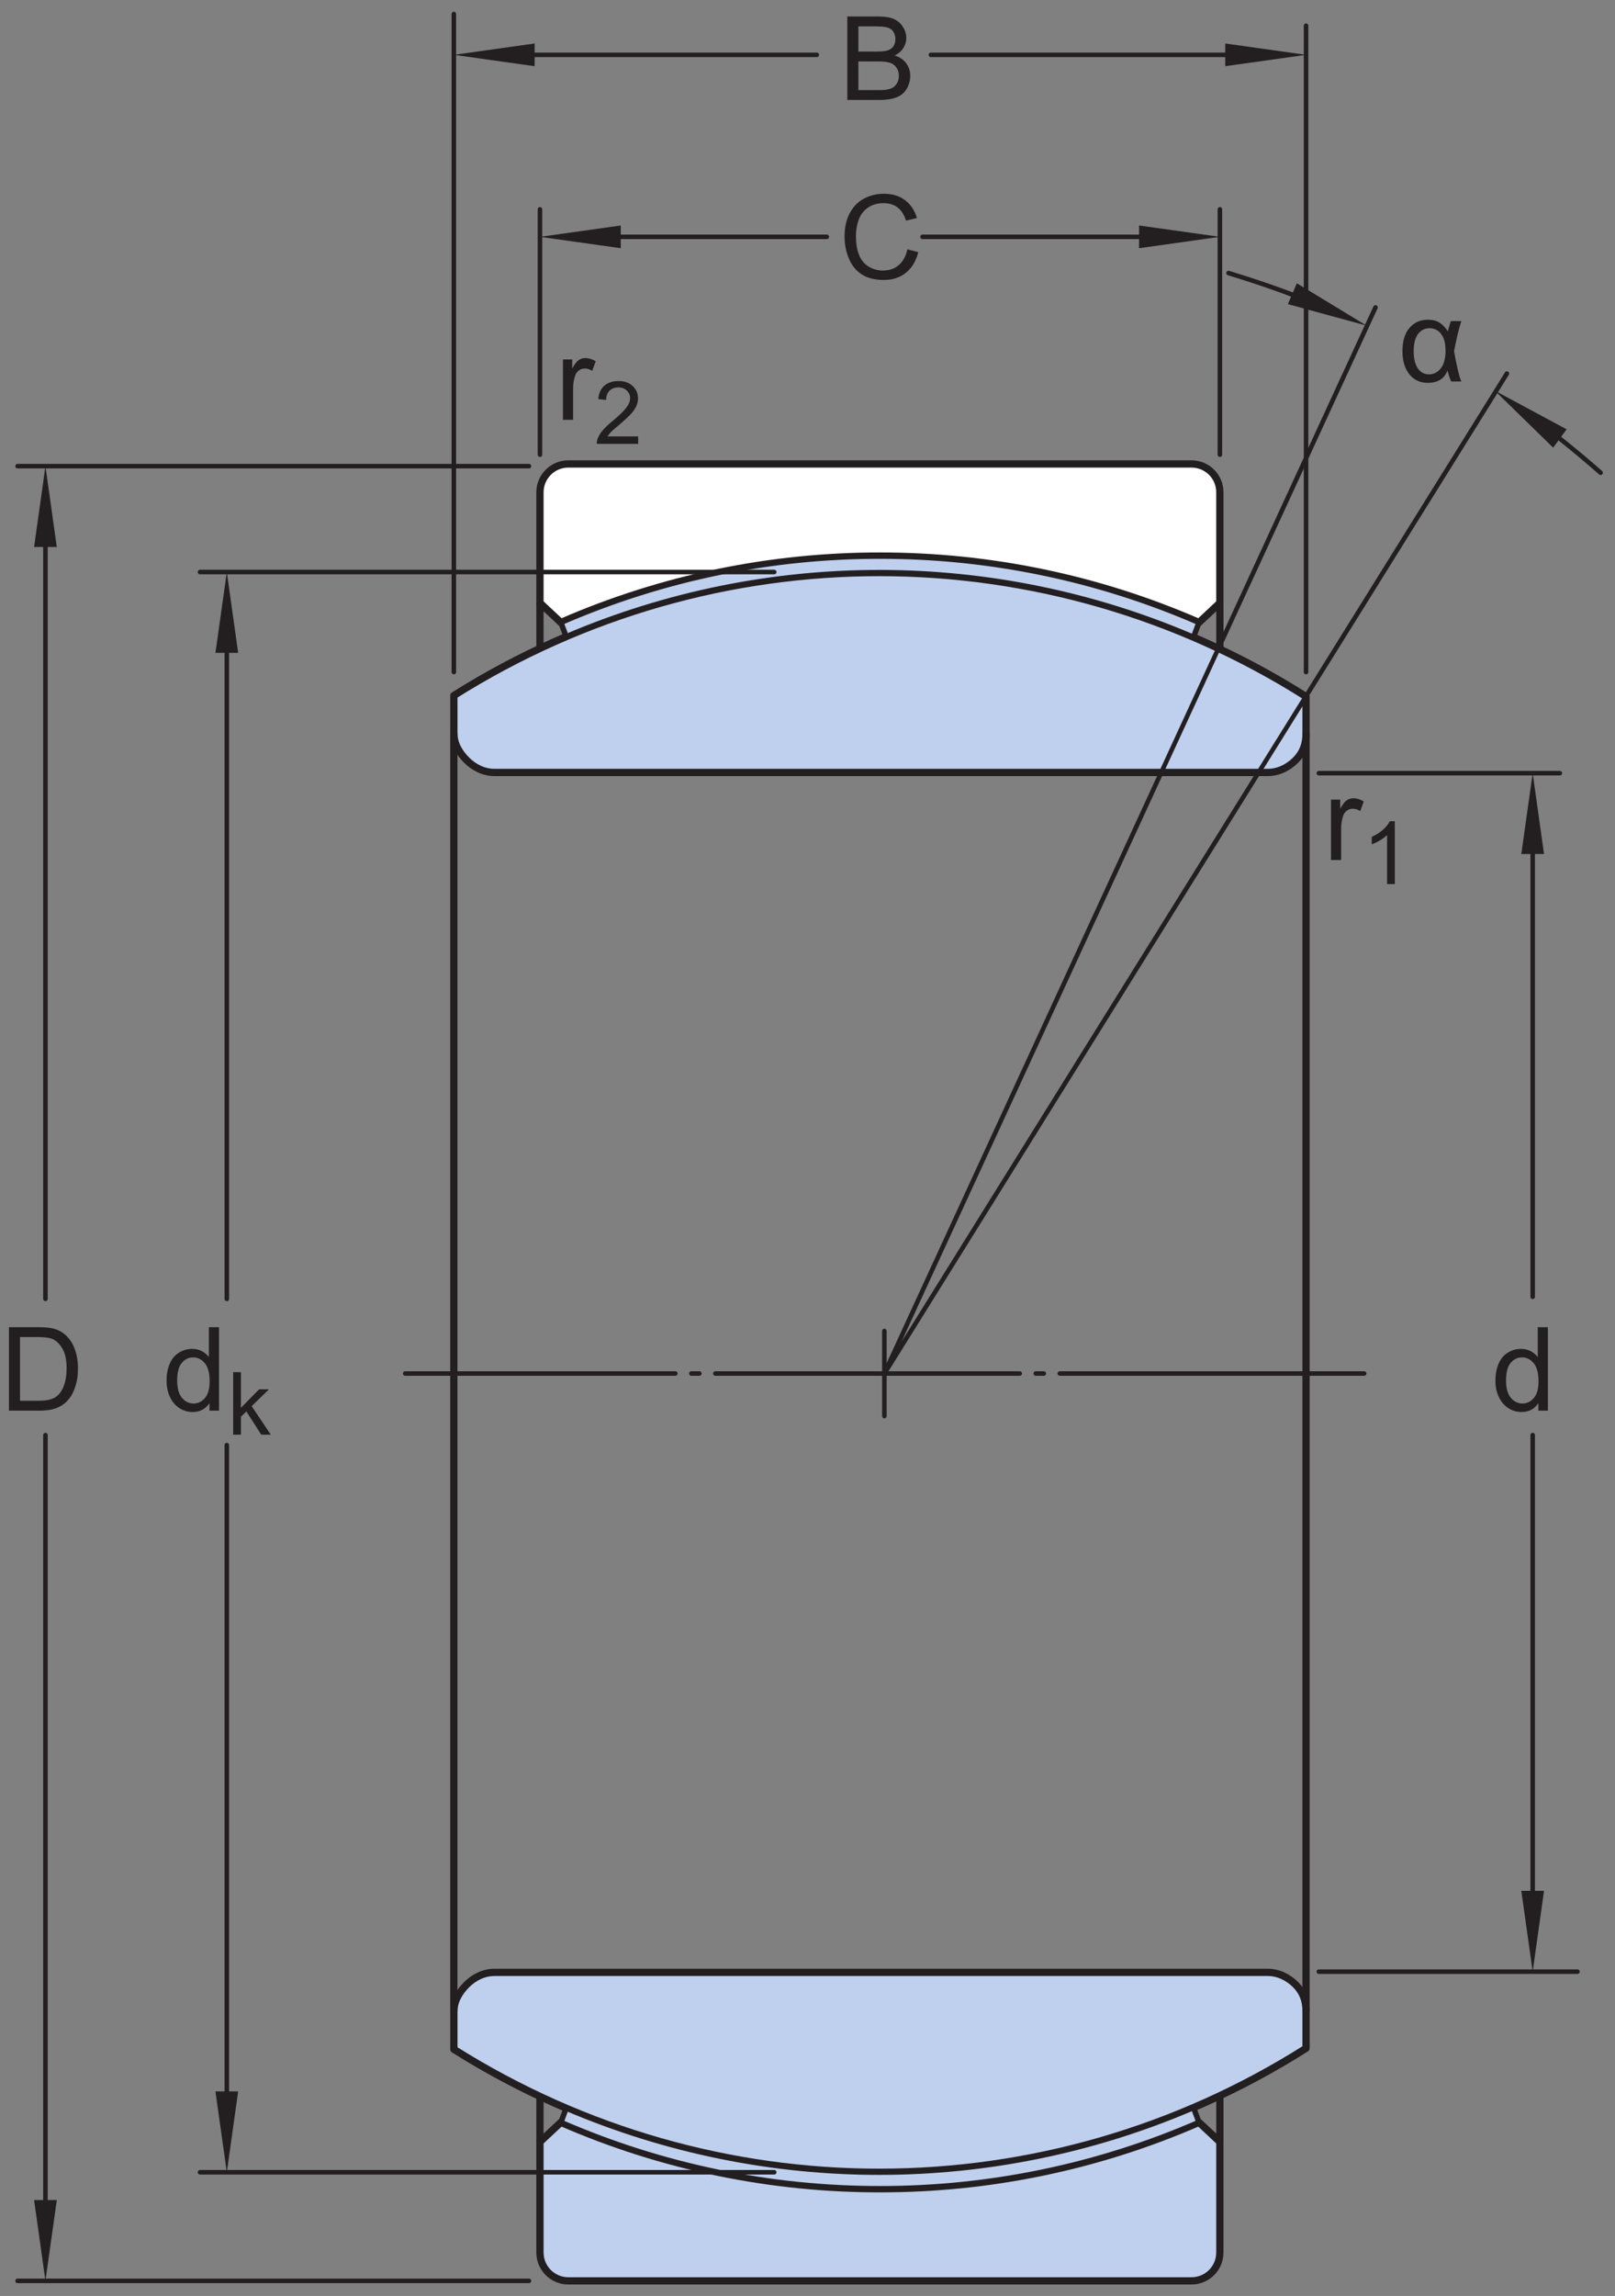 <?xml version="1.0" encoding="UTF-8"?>
<svg xmlns="http://www.w3.org/2000/svg" xmlns:xlink="http://www.w3.org/1999/xlink" width="166.35pt" height="236.41pt" viewBox="0 0 166.35 236.41" version="1.1">
<rect x="0" y="0" width="166.35" height="236.41" fill="#808080" stroke="none"/>
<defs>
<g>
<symbol overflow="visible" id="glyph0-0">
<path style="stroke:none;" d="M 1.5 0 L 1.5 -7.5 L 7.5 -7.5 L 7.5 0 Z M 1.688 -0.188 L 7.312 -0.188 L 7.312 -7.312 L 1.688 -7.312 Z M 1.688 -0.188 "/>
</symbol>
<symbol overflow="visible" id="glyph0-1">
<path style="stroke:none;" d="M 5.406 -6.219 L 6.484 -6.219 C 6.211 -5.363 5.961 -4.328 5.734 -3.109 C 6.004 -1.598 6.254 -0.562 6.484 0 L 5.438 0 C 5.27 -0.395 5.145 -0.773 5.062 -1.141 C 4.738 -0.285 4.062 0.141 3.031 0.141 C 2.25 0.141 1.617 -0.148 1.141 -0.734 C 0.66 -1.328 0.422 -2.125 0.422 -3.125 C 0.422 -4.156 0.66 -4.953 1.141 -5.516 C 1.617 -6.078 2.254 -6.359 3.047 -6.359 C 3.535 -6.359 3.93 -6.258 4.234 -6.062 C 4.547 -5.863 4.832 -5.566 5.094 -5.172 C 5.125 -5.305 5.227 -5.656 5.406 -6.219 Z M 3.219 -5.484 C 2.719 -5.484 2.316 -5.281 2.016 -4.875 C 1.723 -4.469 1.578 -3.883 1.578 -3.125 C 1.578 -2.375 1.719 -1.785 2 -1.359 C 2.281 -0.941 2.664 -0.734 3.156 -0.734 C 3.645 -0.734 4.051 -0.941 4.375 -1.359 C 4.695 -1.773 4.859 -2.379 4.859 -3.172 C 4.859 -3.93 4.707 -4.504 4.406 -4.891 C 4.102 -5.285 3.707 -5.484 3.219 -5.484 Z M 3.219 -5.484 "/>
</symbol>
<symbol overflow="visible" id="glyph1-0">
<path style="stroke:none;" d="M 1.5 0 L 1.5 -7.5 L 7.5 -7.5 L 7.5 0 Z M 1.688 -0.188 L 7.312 -0.188 L 7.312 -7.312 L 1.688 -7.312 Z M 1.688 -0.188 "/>
</symbol>
<symbol overflow="visible" id="glyph1-1">
<path style="stroke:none;" d="M 4.828 0 L 4.828 -0.781 C 4.43 -0.164 3.852 0.141 3.094 0.141 C 2.594 0.141 2.133 0.004 1.719 -0.266 C 1.301 -0.547 0.977 -0.93 0.75 -1.422 C 0.52 -1.91 0.406 -2.473 0.406 -3.109 C 0.406 -3.723 0.508 -4.285 0.719 -4.797 C 0.926 -5.305 1.238 -5.691 1.656 -5.953 C 2.07 -6.223 2.535 -6.359 3.047 -6.359 C 3.422 -6.359 3.754 -6.281 4.047 -6.125 C 4.336 -5.969 4.578 -5.766 4.766 -5.516 L 4.766 -8.594 L 5.812 -8.594 L 5.812 0 Z M 1.5 -3.109 C 1.5 -2.305 1.664 -1.707 2 -1.312 C 2.332 -0.926 2.727 -0.734 3.188 -0.734 C 3.645 -0.734 4.035 -0.922 4.359 -1.297 C 4.68 -1.672 4.844 -2.242 4.844 -3.016 C 4.844 -3.867 4.676 -4.492 4.344 -4.891 C 4.02 -5.285 3.617 -5.484 3.141 -5.484 C 2.672 -5.484 2.281 -5.289 1.969 -4.906 C 1.656 -4.531 1.5 -3.93 1.5 -3.109 Z M 1.5 -3.109 "/>
</symbol>
<symbol overflow="visible" id="glyph1-2">
<path style="stroke:none;" d="M 0.781 0 L 0.781 -6.219 L 1.734 -6.219 L 1.734 -5.281 C 1.973 -5.719 2.191 -6.004 2.391 -6.141 C 2.598 -6.285 2.828 -6.359 3.078 -6.359 C 3.43 -6.359 3.789 -6.25 4.156 -6.031 L 3.797 -5.047 C 3.535 -5.203 3.281 -5.281 3.031 -5.281 C 2.789 -5.281 2.578 -5.207 2.391 -5.062 C 2.211 -4.926 2.086 -4.734 2.016 -4.484 C 1.891 -4.109 1.828 -3.703 1.828 -3.266 L 1.828 0 Z M 0.781 0 "/>
</symbol>
<symbol overflow="visible" id="glyph1-3">
<path style="stroke:none;" d="M 0.922 0 L 0.922 -8.594 L 3.891 -8.594 C 4.555 -8.594 5.066 -8.551 5.422 -8.469 C 5.91 -8.352 6.328 -8.148 6.672 -7.859 C 7.129 -7.473 7.469 -6.977 7.688 -6.375 C 7.914 -5.781 8.031 -5.102 8.031 -4.344 C 8.031 -3.688 7.953 -3.109 7.797 -2.609 C 7.648 -2.109 7.457 -1.691 7.219 -1.359 C 6.977 -1.023 6.711 -0.766 6.422 -0.578 C 6.141 -0.391 5.801 -0.242 5.406 -0.141 C 5.008 -0.047 4.551 0 4.031 0 Z M 2.062 -1.016 L 3.891 -1.016 C 4.461 -1.016 4.91 -1.066 5.234 -1.172 C 5.555 -1.273 5.812 -1.426 6 -1.625 C 6.27 -1.883 6.477 -2.242 6.625 -2.703 C 6.781 -3.16 6.859 -3.711 6.859 -4.359 C 6.859 -5.254 6.707 -5.941 6.406 -6.422 C 6.113 -6.91 5.758 -7.238 5.344 -7.406 C 5.031 -7.52 4.539 -7.578 3.875 -7.578 L 2.062 -7.578 Z M 2.062 -1.016 "/>
</symbol>
<symbol overflow="visible" id="glyph1-4">
<path style="stroke:none;" d="M 0.875 0 L 0.875 -8.594 L 4.109 -8.594 C 4.766 -8.594 5.289 -8.504 5.688 -8.328 C 6.082 -8.148 6.391 -7.879 6.609 -7.516 C 6.836 -7.16 6.953 -6.785 6.953 -6.391 C 6.953 -6.023 6.852 -5.68 6.656 -5.359 C 6.457 -5.035 6.156 -4.773 5.75 -4.578 C 6.27 -4.422 6.664 -4.156 6.938 -3.781 C 7.219 -3.414 7.359 -2.984 7.359 -2.484 C 7.359 -2.086 7.273 -1.711 7.109 -1.359 C 6.941 -1.016 6.734 -0.75 6.484 -0.562 C 6.234 -0.375 5.914 -0.234 5.531 -0.141 C 5.156 -0.047 4.695 0 4.156 0 Z M 2.016 -4.984 L 3.875 -4.984 C 4.375 -4.984 4.734 -5.016 4.953 -5.078 C 5.242 -5.16 5.461 -5.301 5.609 -5.5 C 5.754 -5.707 5.828 -5.961 5.828 -6.266 C 5.828 -6.547 5.758 -6.797 5.625 -7.016 C 5.488 -7.234 5.289 -7.379 5.031 -7.453 C 4.781 -7.535 4.348 -7.578 3.734 -7.578 L 2.016 -7.578 Z M 2.016 -1.016 L 4.156 -1.016 C 4.52 -1.016 4.773 -1.031 4.922 -1.062 C 5.191 -1.102 5.41 -1.176 5.578 -1.281 C 5.754 -1.395 5.898 -1.555 6.016 -1.766 C 6.129 -1.973 6.188 -2.211 6.188 -2.484 C 6.188 -2.805 6.102 -3.086 5.938 -3.328 C 5.781 -3.566 5.555 -3.734 5.266 -3.828 C 4.973 -3.922 4.551 -3.969 4 -3.969 L 2.016 -3.969 Z M 2.016 -1.016 "/>
</symbol>
<symbol overflow="visible" id="glyph1-5">
<path style="stroke:none;" d="M 7.062 -3.016 L 8.188 -2.719 C 7.945 -1.789 7.52 -1.082 6.906 -0.594 C 6.289 -0.102 5.535 0.141 4.641 0.141 C 3.711 0.141 2.957 -0.047 2.375 -0.422 C 1.789 -0.797 1.348 -1.336 1.047 -2.047 C 0.742 -2.766 0.594 -3.535 0.594 -4.359 C 0.594 -5.254 0.766 -6.035 1.109 -6.703 C 1.453 -7.367 1.938 -7.875 2.562 -8.219 C 3.195 -8.562 3.895 -8.734 4.656 -8.734 C 5.508 -8.734 6.227 -8.516 6.812 -8.078 C 7.406 -7.641 7.816 -7.023 8.047 -6.234 L 6.922 -5.969 C 6.723 -6.594 6.43 -7.047 6.047 -7.328 C 5.672 -7.617 5.195 -7.766 4.625 -7.766 C 3.969 -7.766 3.414 -7.602 2.969 -7.281 C 2.531 -6.969 2.219 -6.547 2.031 -6.016 C 1.852 -5.484 1.766 -4.93 1.766 -4.359 C 1.766 -3.629 1.867 -2.992 2.078 -2.453 C 2.297 -1.91 2.629 -1.504 3.078 -1.234 C 3.523 -0.961 4.016 -0.828 4.547 -0.828 C 5.18 -0.828 5.719 -1.008 6.156 -1.375 C 6.602 -1.738 6.906 -2.285 7.062 -3.016 Z M 7.062 -3.016 "/>
</symbol>
<symbol overflow="visible" id="glyph2-0">
<path style="stroke:none;" d="M 1.125 0 L 1.125 -5.625 L 5.625 -5.625 L 5.625 0 Z M 1.266 -0.141 L 5.484 -0.141 L 5.484 -5.484 L 1.266 -5.484 Z M 1.266 -0.141 "/>
</symbol>
<symbol overflow="visible" id="glyph2-1">
<path style="stroke:none;" d="M 0.594 0 L 0.594 -6.438 L 1.391 -6.438 L 1.391 -2.766 L 3.266 -4.672 L 4.281 -4.672 L 2.5 -2.938 L 4.469 0 L 3.484 0 L 1.953 -2.391 L 1.391 -1.844 L 1.391 0 Z M 0.594 0 "/>
</symbol>
<symbol overflow="visible" id="glyph2-2">
<path style="stroke:none;" d="M 3.359 0 L 2.562 0 L 2.562 -5.047 C 2.375 -4.859 2.125 -4.672 1.812 -4.484 C 1.5 -4.305 1.223 -4.176 0.984 -4.094 L 0.984 -4.859 C 1.422 -5.055 1.805 -5.301 2.141 -5.594 C 2.473 -5.895 2.707 -6.188 2.844 -6.469 L 3.359 -6.469 Z M 3.359 0 "/>
</symbol>
<symbol overflow="visible" id="glyph2-3">
<path style="stroke:none;" d="M 4.531 -0.766 L 4.531 0 L 0.266 0 C 0.266 -0.188 0.297 -0.367 0.359 -0.547 C 0.473 -0.836 0.648 -1.125 0.891 -1.406 C 1.129 -1.688 1.473 -2.008 1.922 -2.375 C 2.617 -2.957 3.086 -3.414 3.328 -3.75 C 3.578 -4.082 3.703 -4.398 3.703 -4.703 C 3.703 -5.016 3.586 -5.273 3.359 -5.484 C 3.141 -5.703 2.852 -5.812 2.5 -5.812 C 2.113 -5.812 1.805 -5.695 1.578 -5.469 C 1.348 -5.238 1.234 -4.922 1.234 -4.516 L 0.422 -4.609 C 0.473 -5.211 0.68 -5.672 1.047 -5.984 C 1.41 -6.305 1.898 -6.469 2.516 -6.469 C 3.129 -6.469 3.613 -6.297 3.969 -5.953 C 4.332 -5.609 4.516 -5.188 4.516 -4.688 C 4.516 -4.426 4.461 -4.172 4.359 -3.922 C 4.254 -3.672 4.078 -3.406 3.828 -3.125 C 3.586 -2.852 3.188 -2.477 2.625 -2 C 2.145 -1.602 1.836 -1.332 1.703 -1.188 C 1.566 -1.039 1.457 -0.898 1.375 -0.766 Z M 4.531 -0.766 "/>
</symbol>
</g>
</defs>
<g id="surface1">
<path style=" stroke:none;fill-rule:nonzero;fill:rgb(74.864%,81.065%,93.063%);fill-opacity:1;" d="M 134.527 71.723 L 134.527 75.551 C 134.527 76.621 134.207 77.516 133.449 78.273 C 132.691 79.035 131.664 79.539 130.59 79.539 L 50.922 79.539 C 49.848 79.539 48.824 79.035 48.066 78.273 C 47.305 77.516 46.75 76.574 46.75 75.5 L 46.75 71.617 C 73.625 54.695 107.691 54.734 134.527 71.723 "/>
<path style="fill:none;stroke-width:7.48;stroke-linecap:butt;stroke-linejoin:round;stroke:rgb(13.73%,12.16%,12.549%);stroke-opacity:1;stroke-miterlimit:1;" d="M 1345.273 1646.873 L 1345.273 1608.592 C 1345.273 1597.889 1342.07 1588.944 1334.492 1581.366 C 1326.914 1573.748 1316.641 1568.709 1305.898 1568.709 L 509.219 1568.709 C 498.477 1568.709 488.242 1573.748 480.664 1581.366 C 473.047 1588.944 467.5 1598.358 467.5 1609.1 L 467.5 1647.928 C 736.25 1817.147 1076.914 1816.756 1345.273 1646.873 Z M 1345.273 1646.873 " transform="matrix(0.1,0,0,-0.1,0,236.41)"/>
<path style=" stroke:none;fill-rule:nonzero;fill:rgb(100%,100%,100%);fill-opacity:1;" d="M 124.797 48.629 C 124.246 48.078 123.508 47.773 122.73 47.773 L 58.535 47.773 C 57.762 47.773 57.023 48.078 56.473 48.629 C 55.926 49.176 55.617 49.914 55.617 50.691 L 55.617 62.082 L 57.77 64.098 C 68.25 59.527 79.441 57.25 90.637 57.262 C 101.824 57.25 113.02 59.527 123.5 64.098 L 125.648 62.082 L 125.648 50.691 C 125.648 49.914 125.344 49.176 124.797 48.629 "/>
<path style="fill:none;stroke-width:7.48;stroke-linecap:butt;stroke-linejoin:round;stroke:rgb(13.73%,12.16%,12.549%);stroke-opacity:1;stroke-miterlimit:1;" d="M 1247.969 1877.811 C 1242.461 1883.319 1235.078 1886.366 1227.305 1886.366 L 585.352 1886.366 C 577.617 1886.366 570.234 1883.319 564.727 1877.811 C 559.258 1872.342 556.172 1864.959 556.172 1857.186 L 556.172 1743.28 L 577.695 1723.123 C 682.5 1768.827 794.414 1791.6 906.367 1791.483 C 1018.242 1791.6 1130.195 1768.827 1235 1723.123 L 1256.484 1743.28 L 1256.484 1857.186 C 1256.484 1864.959 1253.438 1872.342 1247.969 1877.811 Z M 1247.969 1877.811 " transform="matrix(0.1,0,0,-0.1,0,236.41)"/>
<path style=" stroke:none;fill-rule:nonzero;fill:rgb(74.864%,81.065%,93.063%);fill-opacity:1;" d="M 122.93 65.621 L 123.5 64.098 C 113.02 59.527 101.824 57.25 90.637 57.262 C 79.445 57.25 68.254 59.527 57.773 64.094 L 57.773 64.098 L 58.324 65.562 C 78.965 56.746 102.305 56.766 122.93 65.621 "/>
<path style="fill:none;stroke-width:5.61;stroke-linecap:butt;stroke-linejoin:miter;stroke:rgb(13.73%,12.16%,12.549%);stroke-opacity:1;stroke-miterlimit:10;" d="M 1229.297 1707.889 L 1235 1723.123 C 1130.195 1768.827 1018.242 1791.6 906.367 1791.483 C 794.453 1791.6 682.539 1768.827 577.734 1723.162 L 577.734 1723.123 L 583.242 1708.475 C 789.648 1796.639 1023.047 1796.444 1229.297 1707.889 Z M 1229.297 1707.889 " transform="matrix(0.1,0,0,-0.1,0,236.41)"/>
<path style=" stroke:none;fill-rule:nonzero;fill:rgb(74.864%,81.065%,93.063%);fill-opacity:1;" d="M 134.527 210.91 L 134.527 207.082 C 134.527 206.008 134.207 205.117 133.449 204.355 C 132.691 203.598 131.664 203.094 130.59 203.094 L 50.922 203.094 C 49.848 203.094 48.824 203.598 48.066 204.355 C 47.305 205.117 46.75 206.059 46.75 207.133 L 46.75 211.016 C 73.625 227.938 107.691 227.898 134.527 210.91 "/>
<path style="fill:none;stroke-width:7.48;stroke-linecap:butt;stroke-linejoin:round;stroke:rgb(13.73%,12.16%,12.549%);stroke-opacity:1;stroke-miterlimit:1;" d="M 1345.273 254.998 L 1345.273 293.28 C 1345.273 304.022 1342.07 312.928 1334.492 320.545 C 1326.914 328.123 1316.641 333.163 1305.898 333.163 L 509.219 333.163 C 498.477 333.163 488.242 328.123 480.664 320.545 C 473.047 312.928 467.5 303.514 467.5 292.772 L 467.5 253.944 C 736.25 84.725 1076.914 85.116 1345.273 254.998 Z M 1345.273 254.998 " transform="matrix(0.1,0,0,-0.1,0,236.41)"/>
<path style=" stroke:none;fill-rule:nonzero;fill:rgb(74.864%,81.065%,93.063%);fill-opacity:1;" d="M 124.797 234.004 C 124.246 234.551 123.508 234.859 122.73 234.859 L 58.535 234.859 C 57.762 234.859 57.023 234.551 56.473 234.004 C 55.926 233.457 55.617 232.715 55.617 231.941 L 55.617 220.547 L 57.77 218.535 C 68.25 223.105 79.441 225.383 90.637 225.371 C 101.824 225.383 113.02 223.105 123.5 218.535 L 125.648 220.547 L 125.648 231.941 C 125.648 232.715 125.344 233.457 124.797 234.004 "/>
<path style="fill:none;stroke-width:7.48;stroke-linecap:butt;stroke-linejoin:round;stroke:rgb(13.73%,12.16%,12.549%);stroke-opacity:1;stroke-miterlimit:1;" d="M 1247.969 24.061 C 1242.461 18.592 1235.078 15.506 1227.305 15.506 L 585.352 15.506 C 577.617 15.506 570.234 18.592 564.727 24.061 C 559.258 29.53 556.172 36.952 556.172 44.686 L 556.172 158.631 L 577.695 178.748 C 682.5 133.045 794.414 110.272 906.367 110.389 C 1018.242 110.272 1130.195 133.045 1235 178.748 L 1256.484 158.631 L 1256.484 44.686 C 1256.484 36.952 1253.438 29.53 1247.969 24.061 Z M 1247.969 24.061 " transform="matrix(0.1,0,0,-0.1,0,236.41)"/>
<path style=" stroke:none;fill-rule:nonzero;fill:rgb(74.864%,81.065%,93.063%);fill-opacity:1;" d="M 122.93 217.012 L 123.5 218.535 C 113.02 223.105 101.824 225.383 90.637 225.371 C 79.445 225.383 68.254 223.105 57.773 218.539 L 57.773 218.535 L 58.324 217.07 C 78.965 225.887 102.305 225.863 122.93 217.012 "/>
<path style="fill:none;stroke-width:5.61;stroke-linecap:butt;stroke-linejoin:miter;stroke:rgb(13.73%,12.16%,12.549%);stroke-opacity:1;stroke-miterlimit:10;" d="M 1229.297 193.983 L 1235 178.748 C 1130.195 133.045 1018.242 110.272 906.367 110.389 C 794.453 110.272 682.539 133.045 577.734 178.709 L 577.734 178.748 L 583.242 193.397 C 789.648 105.233 1023.047 105.467 1229.297 193.983 Z M 1229.297 193.983 " transform="matrix(0.1,0,0,-0.1,0,236.41)"/>
<path style="fill:none;stroke-width:7.48;stroke-linecap:butt;stroke-linejoin:round;stroke:rgb(13.73%,12.16%,12.549%);stroke-opacity:1;stroke-miterlimit:1;" d="M 556.172 207.459 L 556.172 158.592 " transform="matrix(0.1,0,0,-0.1,0,236.41)"/>
<path style="fill:none;stroke-width:7.48;stroke-linecap:butt;stroke-linejoin:round;stroke:rgb(13.73%,12.16%,12.549%);stroke-opacity:1;stroke-miterlimit:1;" d="M 1256.523 205.272 L 1256.523 158.631 " transform="matrix(0.1,0,0,-0.1,0,236.41)"/>
<path style="fill:none;stroke-width:7.48;stroke-linecap:butt;stroke-linejoin:round;stroke:rgb(13.73%,12.16%,12.549%);stroke-opacity:1;stroke-miterlimit:1;" d="M 1345.273 1608.592 L 1345.273 293.28 " transform="matrix(0.1,0,0,-0.1,0,236.41)"/>
<path style="fill:none;stroke-width:7.48;stroke-linecap:butt;stroke-linejoin:round;stroke:rgb(13.73%,12.16%,12.549%);stroke-opacity:1;stroke-miterlimit:1;" d="M 467.461 1609.1 L 467.461 292.772 " transform="matrix(0.1,0,0,-0.1,0,236.41)"/>
<path style="fill:none;stroke-width:7.48;stroke-linecap:butt;stroke-linejoin:round;stroke:rgb(13.73%,12.16%,12.549%);stroke-opacity:1;stroke-miterlimit:1;" d="M 556.172 1694.412 L 556.172 1743.28 " transform="matrix(0.1,0,0,-0.1,0,236.41)"/>
<path style="fill:none;stroke-width:7.48;stroke-linecap:butt;stroke-linejoin:round;stroke:rgb(13.73%,12.16%,12.549%);stroke-opacity:1;stroke-miterlimit:1;" d="M 1256.523 1696.639 L 1256.523 1743.28 " transform="matrix(0.1,0,0,-0.1,0,236.41)"/>
<path style="fill:none;stroke-width:4.68;stroke-linecap:round;stroke-linejoin:round;stroke:rgb(13.73%,12.16%,12.549%);stroke-opacity:1;stroke-miterlimit:1;" d="M 910.938 906.014 L 910.938 993.592 " transform="matrix(0.1,0,0,-0.1,0,236.41)"/>
<path style="fill:none;stroke-width:4.68;stroke-linecap:round;stroke-linejoin:round;stroke:rgb(13.73%,12.16%,12.549%);stroke-opacity:1;stroke-miterlimit:1;" d="M 1578.711 886.405 L 1578.711 393.28 " transform="matrix(0.1,0,0,-0.1,0,236.41)"/>
<path style="fill:none;stroke-width:4.68;stroke-linecap:round;stroke-linejoin:round;stroke:rgb(13.73%,12.16%,12.549%);stroke-opacity:1;stroke-miterlimit:1;" d="M 1578.711 1523.748 L 1578.711 1028.827 " transform="matrix(0.1,0,0,-0.1,0,236.41)"/>
<path style="fill:none;stroke-width:4.68;stroke-linecap:round;stroke-linejoin:round;stroke:rgb(13.73%,12.16%,12.549%);stroke-opacity:1;stroke-miterlimit:1;" d="M 1606.68 1567.967 L 1358.477 1567.967 " transform="matrix(0.1,0,0,-0.1,0,236.41)"/>
<path style="fill:none;stroke-width:4.68;stroke-linecap:round;stroke-linejoin:round;stroke:rgb(13.73%,12.16%,12.549%);stroke-opacity:1;stroke-miterlimit:1;" d="M 1624.844 333.905 L 1358.477 333.905 " transform="matrix(0.1,0,0,-0.1,0,236.41)"/>
<path style="fill:none;stroke-width:4.68;stroke-linecap:round;stroke-linejoin:round;stroke:rgb(13.73%,12.16%,12.549%);stroke-opacity:1;stroke-miterlimit:1;" d="M 233.633 876.092 L 233.633 191.834 " transform="matrix(0.1,0,0,-0.1,0,236.41)"/>
<path style="fill:none;stroke-width:4.68;stroke-linecap:round;stroke-linejoin:round;stroke:rgb(13.73%,12.16%,12.549%);stroke-opacity:1;stroke-miterlimit:1;" d="M 233.633 1723.397 L 233.633 1026.639 " transform="matrix(0.1,0,0,-0.1,0,236.41)"/>
<path style="fill:none;stroke-width:4.68;stroke-linecap:round;stroke-linejoin:round;stroke:rgb(13.73%,12.16%,12.549%);stroke-opacity:1;stroke-miterlimit:1;" d="M 797.461 127.342 L 206.016 127.342 " transform="matrix(0.1,0,0,-0.1,0,236.41)"/>
<path style="fill:none;stroke-width:4.68;stroke-linecap:round;stroke-linejoin:round;stroke:rgb(13.73%,12.16%,12.549%);stroke-opacity:1;stroke-miterlimit:1;" d="M 46.797 886.405 L 46.797 83.084 " transform="matrix(0.1,0,0,-0.1,0,236.41)"/>
<path style="fill:none;stroke-width:4.68;stroke-linecap:round;stroke-linejoin:round;stroke:rgb(13.73%,12.16%,12.549%);stroke-opacity:1;stroke-miterlimit:1;" d="M 46.797 1819.53 L 46.797 1026.639 " transform="matrix(0.1,0,0,-0.1,0,236.41)"/>
<path style="fill:none;stroke-width:4.68;stroke-linecap:round;stroke-linejoin:round;stroke:rgb(13.73%,12.16%,12.549%);stroke-opacity:1;stroke-miterlimit:1;" d="M 544.844 1884.1 L 18.125 1884.1 " transform="matrix(0.1,0,0,-0.1,0,236.41)"/>
<path style="fill:none;stroke-width:4.68;stroke-linecap:round;stroke-linejoin:round;stroke:rgb(13.73%,12.16%,12.549%);stroke-opacity:1;stroke-miterlimit:1;" d="M 544.844 15.506 L 18.125 15.506 " transform="matrix(0.1,0,0,-0.1,0,236.41)"/>
<path style="fill:none;stroke-width:4.68;stroke-linecap:round;stroke-linejoin:round;stroke:rgb(13.73%,12.16%,12.549%);stroke-opacity:1;stroke-miterlimit:1;" d="M 610.352 2120.233 L 851.602 2120.233 " transform="matrix(0.1,0,0,-0.1,0,236.41)"/>
<path style="fill:none;stroke-width:4.68;stroke-linecap:round;stroke-linejoin:round;stroke:rgb(13.73%,12.16%,12.549%);stroke-opacity:1;stroke-miterlimit:1;" d="M 950.273 2120.233 L 1189.336 2120.233 " transform="matrix(0.1,0,0,-0.1,0,236.41)"/>
<path style="fill:none;stroke-width:4.68;stroke-linecap:round;stroke-linejoin:round;stroke:rgb(13.73%,12.16%,12.549%);stroke-opacity:1;stroke-miterlimit:1;" d="M 556.172 1895.936 L 556.172 2148.553 " transform="matrix(0.1,0,0,-0.1,0,236.41)"/>
<path style="fill:none;stroke-width:4.68;stroke-linecap:round;stroke-linejoin:round;stroke:rgb(13.73%,12.16%,12.549%);stroke-opacity:1;stroke-miterlimit:1;" d="M 1256.523 1895.936 L 1256.523 2148.553 " transform="matrix(0.1,0,0,-0.1,0,236.41)"/>
<path style="fill:none;stroke-width:4.68;stroke-linecap:round;stroke-linejoin:round;stroke:rgb(13.73%,12.16%,12.549%);stroke-opacity:1;stroke-miterlimit:1;" d="M 523.594 2307.616 L 841.289 2307.616 " transform="matrix(0.1,0,0,-0.1,0,236.41)"/>
<path style="fill:none;stroke-width:4.68;stroke-linecap:round;stroke-linejoin:round;stroke:rgb(13.73%,12.16%,12.549%);stroke-opacity:1;stroke-miterlimit:1;" d="M 958.867 2307.616 L 1278.672 2307.616 " transform="matrix(0.1,0,0,-0.1,0,236.41)"/>
<path style="fill:none;stroke-width:4.68;stroke-linecap:round;stroke-linejoin:round;stroke:rgb(13.73%,12.16%,12.549%);stroke-opacity:1;stroke-miterlimit:1;" d="M 467.461 1672.108 L 467.461 2349.647 " transform="matrix(0.1,0,0,-0.1,0,236.41)"/>
<path style="fill:none;stroke-width:4.68;stroke-linecap:round;stroke-linejoin:round;stroke:rgb(13.73%,12.16%,12.549%);stroke-opacity:1;stroke-miterlimit:1;" d="M 1345.273 1672.108 L 1345.273 2337.616 " transform="matrix(0.1,0,0,-0.1,0,236.41)"/>
<path style="fill:none;stroke-width:4.68;stroke-linecap:round;stroke-linejoin:round;stroke:rgb(13.73%,12.16%,12.549%);stroke-opacity:1;stroke-dasharray:313.5,16.5,8.25,16.5;stroke-miterlimit:1;" d="M 1405.117 949.803 L 417.383 949.803 " transform="matrix(0.1,0,0,-0.1,0,236.41)"/>
<path style="fill:none;stroke-width:4.68;stroke-linecap:round;stroke-linejoin:round;stroke:rgb(13.73%,12.16%,12.549%);stroke-opacity:1;stroke-miterlimit:1;" d="M 1416.797 2047.537 L 910.938 949.803 L 1552.148 1979.412 " transform="matrix(0.1,0,0,-0.1,0,236.41)"/>
<path style="fill:none;stroke-width:4.68;stroke-linecap:round;stroke-linejoin:round;stroke:rgb(13.73%,12.16%,12.549%);stroke-opacity:1;stroke-miterlimit:10;" d="M 1265.43 2082.928 C 1294.414 2074.178 1322.891 2064.217 1350.781 2053.123 " transform="matrix(0.1,0,0,-0.1,0,236.41)"/>
<path style="fill:none;stroke-width:4.68;stroke-linecap:round;stroke-linejoin:round;stroke:rgb(13.73%,12.16%,12.549%);stroke-opacity:1;stroke-miterlimit:10;" d="M 1582.461 1931.092 C 1605.273 1914.061 1627.383 1896.092 1648.711 1877.342 " transform="matrix(0.1,0,0,-0.1,0,236.41)"/>
<path style=" stroke:none;fill-rule:nonzero;fill:rgb(13.73%,12.16%,12.549%);fill-opacity:1;" d="M 159.98 46.094 L 153.965 40.223 L 161.367 44.207 "/>
<path style=" stroke:none;fill-rule:nonzero;fill:rgb(13.73%,12.16%,12.549%);fill-opacity:1;" d="M 133.578 29.168 L 140.766 33.531 L 132.656 31.316 "/>
<g style="fill:rgb(13.73%,12.16%,12.549%);fill-opacity:1;">
  <use xlink:href="#glyph0-1" x="144.036" y="39.282"/>
</g>
<path style=" stroke:none;fill-rule:nonzero;fill:rgb(13.73%,12.16%,12.549%);fill-opacity:1;" d="M 156.699 87.934 L 157.871 79.613 L 159.039 87.934 "/>
<path style=" stroke:none;fill-rule:nonzero;fill:rgb(13.73%,12.16%,12.549%);fill-opacity:1;" d="M 159.039 194.695 L 157.871 203.02 L 156.699 194.695 "/>
<path style=" stroke:none;fill-rule:nonzero;fill:rgb(13.73%,12.16%,12.549%);fill-opacity:1;" d="M 22.191 67.223 L 23.363 58.902 L 24.531 67.223 "/>
<path style=" stroke:none;fill-rule:nonzero;fill:rgb(13.73%,12.16%,12.549%);fill-opacity:1;" d="M 24.531 215.352 L 23.363 223.676 L 22.191 215.352 "/>
<path style=" stroke:none;fill-rule:nonzero;fill:rgb(13.73%,12.16%,12.549%);fill-opacity:1;" d="M 3.512 56.324 L 4.68 48 L 5.852 56.324 "/>
<path style=" stroke:none;fill-rule:nonzero;fill:rgb(13.73%,12.16%,12.549%);fill-opacity:1;" d="M 5.852 226.539 L 4.68 234.859 L 3.512 226.539 "/>
<path style=" stroke:none;fill-rule:nonzero;fill:rgb(13.73%,12.16%,12.549%);fill-opacity:1;" d="M 63.941 25.559 L 55.621 24.387 L 63.941 23.219 "/>
<path style=" stroke:none;fill-rule:nonzero;fill:rgb(13.73%,12.16%,12.549%);fill-opacity:1;" d="M 117.328 23.219 L 125.652 24.387 L 117.328 25.559 "/>
<path style=" stroke:none;fill-rule:nonzero;fill:rgb(13.73%,12.16%,12.549%);fill-opacity:1;" d="M 55.07 6.816 L 46.75 5.648 L 55.07 4.477 "/>
<path style=" stroke:none;fill-rule:nonzero;fill:rgb(13.73%,12.16%,12.549%);fill-opacity:1;" d="M 126.203 4.477 L 134.527 5.648 L 126.203 6.816 "/>
<g style="fill:rgb(13.73%,12.16%,12.549%);fill-opacity:1;">
  <use xlink:href="#glyph1-1" x="16.749" y="145.253"/>
</g>
<g style="fill:rgb(13.73%,12.16%,12.549%);fill-opacity:1;">
  <use xlink:href="#glyph2-1" x="23.423" y="147.728"/>
</g>
<g style="fill:rgb(13.73%,12.16%,12.549%);fill-opacity:1;">
  <use xlink:href="#glyph1-2" x="136.315" y="88.555"/>
</g>
<g style="fill:rgb(13.73%,12.16%,12.549%);fill-opacity:1;">
  <use xlink:href="#glyph2-2" x="140.311" y="91.031"/>
</g>
<g style="fill:rgb(13.73%,12.16%,12.549%);fill-opacity:1;">
  <use xlink:href="#glyph1-2" x="57.205" y="43.228"/>
</g>
<g style="fill:rgb(13.73%,12.16%,12.549%);fill-opacity:1;">
  <use xlink:href="#glyph2-3" x="61.201" y="45.703"/>
</g>
<g style="fill:rgb(13.73%,12.16%,12.549%);fill-opacity:1;">
  <use xlink:href="#glyph1-3" x="-0" y="145.253"/>
</g>
<g style="fill:rgb(13.73%,12.16%,12.549%);fill-opacity:1;">
  <use xlink:href="#glyph1-1" x="153.627" y="145.253"/>
</g>
<g style="fill:rgb(13.73%,12.16%,12.549%);fill-opacity:1;">
  <use xlink:href="#glyph1-4" x="86.399" y="10.293"/>
</g>
<g style="fill:rgb(13.73%,12.16%,12.549%);fill-opacity:1;">
  <use xlink:href="#glyph1-5" x="86.399" y="28.686"/>
</g>
<path style="fill:none;stroke-width:4.68;stroke-linecap:round;stroke-linejoin:round;stroke:rgb(13.73%,12.16%,12.549%);stroke-opacity:1;stroke-miterlimit:1;" d="M 797.461 1775.077 L 206.016 1775.077 " transform="matrix(0.1,0,0,-0.1,0,236.41)"/>
</g>
</svg>
